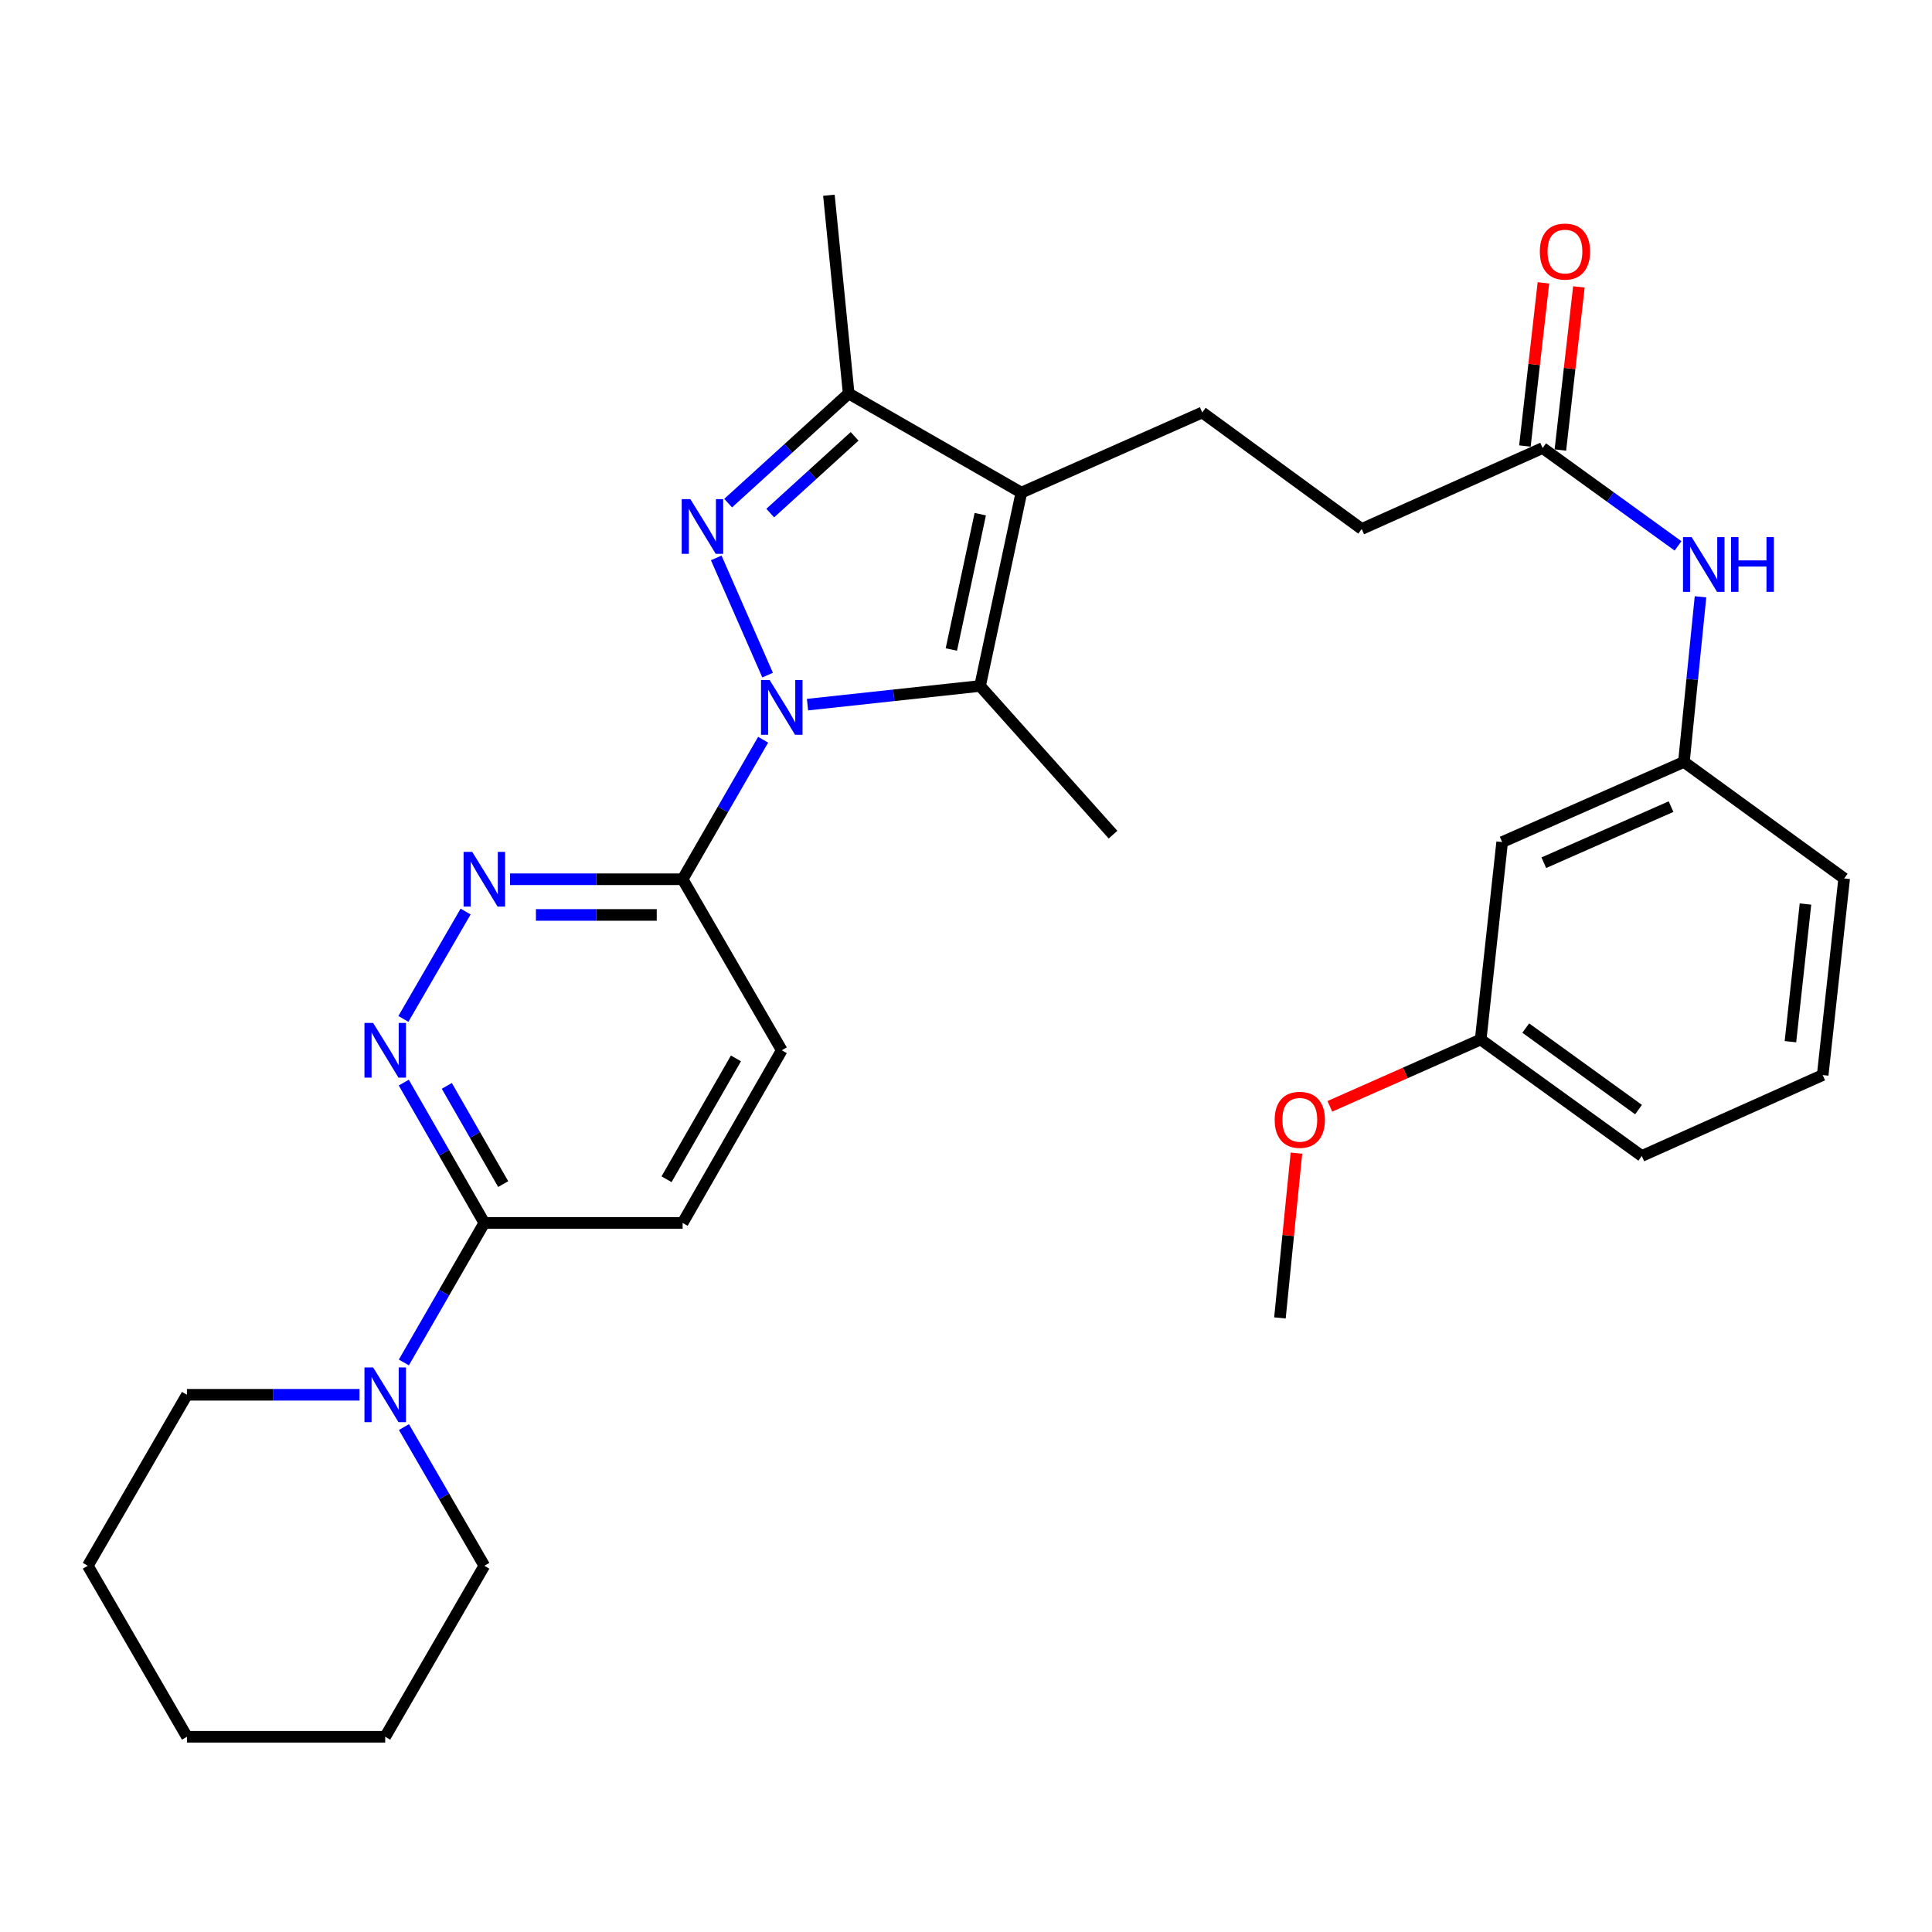 <?xml version='1.0' encoding='iso-8859-1'?>
<svg version='1.1' baseProfile='full'
              xmlns='http://www.w3.org/2000/svg'
                      xmlns:rdkit='http://www.rdkit.org/xml'
                      xmlns:xlink='http://www.w3.org/1999/xlink'
                  xml:space='preserve'
width='1000px' height='1000px' viewBox='0 0 1000 1000'>
<!-- END OF HEADER -->
<rect style='opacity:1.0;fill:#FFFFFF;stroke:none' width='1000' height='1000' x='0' y='0'> </rect>
<path class='bond-0' d='M 397.314,349.439 L 370.718,288.772' style='fill:none;fill-rule:evenodd;stroke:#0000FF;stroke-width:6px;stroke-linecap:butt;stroke-linejoin:miter;stroke-opacity:1' />
<path class='bond-2' d='M 417.964,364.715 L 462.62,359.888' style='fill:none;fill-rule:evenodd;stroke:#0000FF;stroke-width:6px;stroke-linecap:butt;stroke-linejoin:miter;stroke-opacity:1' />
<path class='bond-2' d='M 462.62,359.888 L 507.277,355.06' style='fill:none;fill-rule:evenodd;stroke:#000000;stroke-width:6px;stroke-linecap:butt;stroke-linejoin:miter;stroke-opacity:1' />
<path class='bond-4' d='M 394.992,382.882 L 374.159,418.99' style='fill:none;fill-rule:evenodd;stroke:#0000FF;stroke-width:6px;stroke-linecap:butt;stroke-linejoin:miter;stroke-opacity:1' />
<path class='bond-4' d='M 374.159,418.99 L 353.326,455.098' style='fill:none;fill-rule:evenodd;stroke:#000000;stroke-width:6px;stroke-linecap:butt;stroke-linejoin:miter;stroke-opacity:1' />
<path class='bond-3' d='M 376.887,260.417 L 408.079,232.046' style='fill:none;fill-rule:evenodd;stroke:#0000FF;stroke-width:6px;stroke-linecap:butt;stroke-linejoin:miter;stroke-opacity:1' />
<path class='bond-3' d='M 408.079,232.046 L 439.271,203.675' style='fill:none;fill-rule:evenodd;stroke:#000000;stroke-width:6px;stroke-linecap:butt;stroke-linejoin:miter;stroke-opacity:1' />
<path class='bond-3' d='M 398.675,265.572 L 420.51,245.713' style='fill:none;fill-rule:evenodd;stroke:#0000FF;stroke-width:6px;stroke-linecap:butt;stroke-linejoin:miter;stroke-opacity:1' />
<path class='bond-3' d='M 420.51,245.713 L 442.344,225.853' style='fill:none;fill-rule:evenodd;stroke:#000000;stroke-width:6px;stroke-linecap:butt;stroke-linejoin:miter;stroke-opacity:1' />
<path class='bond-1' d='M 528.655,254.982 L 507.277,355.06' style='fill:none;fill-rule:evenodd;stroke:#000000;stroke-width:6px;stroke-linecap:butt;stroke-linejoin:miter;stroke-opacity:1' />
<path class='bond-1' d='M 507.382,266.134 L 492.417,336.189' style='fill:none;fill-rule:evenodd;stroke:#000000;stroke-width:6px;stroke-linecap:butt;stroke-linejoin:miter;stroke-opacity:1' />
<path class='bond-9' d='M 528.655,254.982 L 622.288,213.497' style='fill:none;fill-rule:evenodd;stroke:#000000;stroke-width:6px;stroke-linecap:butt;stroke-linejoin:miter;stroke-opacity:1' />
<path class='bond-31' d='M 528.655,254.982 L 439.271,203.675' style='fill:none;fill-rule:evenodd;stroke:#000000;stroke-width:6px;stroke-linecap:butt;stroke-linejoin:miter;stroke-opacity:1' />
<path class='bond-18' d='M 507.277,355.06 L 576.103,432.015' style='fill:none;fill-rule:evenodd;stroke:#000000;stroke-width:6px;stroke-linecap:butt;stroke-linejoin:miter;stroke-opacity:1' />
<path class='bond-20' d='M 439.271,203.675 L 429.039,101.051' style='fill:none;fill-rule:evenodd;stroke:#000000;stroke-width:6px;stroke-linecap:butt;stroke-linejoin:miter;stroke-opacity:1' />
<path class='bond-5' d='M 353.326,455.098 L 308.662,455.098' style='fill:none;fill-rule:evenodd;stroke:#000000;stroke-width:6px;stroke-linecap:butt;stroke-linejoin:miter;stroke-opacity:1' />
<path class='bond-5' d='M 308.662,455.098 L 263.998,455.098' style='fill:none;fill-rule:evenodd;stroke:#0000FF;stroke-width:6px;stroke-linecap:butt;stroke-linejoin:miter;stroke-opacity:1' />
<path class='bond-5' d='M 339.927,473.572 L 308.662,473.572' style='fill:none;fill-rule:evenodd;stroke:#000000;stroke-width:6px;stroke-linecap:butt;stroke-linejoin:miter;stroke-opacity:1' />
<path class='bond-5' d='M 308.662,473.572 L 277.397,473.572' style='fill:none;fill-rule:evenodd;stroke:#0000FF;stroke-width:6px;stroke-linecap:butt;stroke-linejoin:miter;stroke-opacity:1' />
<path class='bond-12' d='M 353.326,455.098 L 404.643,543.619' style='fill:none;fill-rule:evenodd;stroke:#000000;stroke-width:6px;stroke-linecap:butt;stroke-linejoin:miter;stroke-opacity:1' />
<path class='bond-6' d='M 241.002,471.816 L 208.795,527.385' style='fill:none;fill-rule:evenodd;stroke:#0000FF;stroke-width:6px;stroke-linecap:butt;stroke-linejoin:miter;stroke-opacity:1' />
<path class='bond-32' d='M 208.994,560.356 L 229.843,596.669' style='fill:none;fill-rule:evenodd;stroke:#0000FF;stroke-width:6px;stroke-linecap:butt;stroke-linejoin:miter;stroke-opacity:1' />
<path class='bond-32' d='M 229.843,596.669 L 250.692,632.983' style='fill:none;fill-rule:evenodd;stroke:#000000;stroke-width:6px;stroke-linecap:butt;stroke-linejoin:miter;stroke-opacity:1' />
<path class='bond-32' d='M 231.27,562.051 L 245.864,587.471' style='fill:none;fill-rule:evenodd;stroke:#0000FF;stroke-width:6px;stroke-linecap:butt;stroke-linejoin:miter;stroke-opacity:1' />
<path class='bond-32' d='M 245.864,587.471 L 260.458,612.89' style='fill:none;fill-rule:evenodd;stroke:#000000;stroke-width:6px;stroke-linecap:butt;stroke-linejoin:miter;stroke-opacity:1' />
<path class='bond-7' d='M 250.692,632.983 L 353.326,632.983' style='fill:none;fill-rule:evenodd;stroke:#000000;stroke-width:6px;stroke-linecap:butt;stroke-linejoin:miter;stroke-opacity:1' />
<path class='bond-8' d='M 250.692,632.983 L 229.862,669.096' style='fill:none;fill-rule:evenodd;stroke:#000000;stroke-width:6px;stroke-linecap:butt;stroke-linejoin:miter;stroke-opacity:1' />
<path class='bond-8' d='M 229.862,669.096 L 209.033,705.209' style='fill:none;fill-rule:evenodd;stroke:#0000FF;stroke-width:6px;stroke-linecap:butt;stroke-linejoin:miter;stroke-opacity:1' />
<path class='bond-21' d='M 186.08,721.936 L 141.426,721.936' style='fill:none;fill-rule:evenodd;stroke:#0000FF;stroke-width:6px;stroke-linecap:butt;stroke-linejoin:miter;stroke-opacity:1' />
<path class='bond-21' d='M 141.426,721.936 L 96.772,721.936' style='fill:none;fill-rule:evenodd;stroke:#000000;stroke-width:6px;stroke-linecap:butt;stroke-linejoin:miter;stroke-opacity:1' />
<path class='bond-22' d='M 209.077,738.653 L 229.884,774.545' style='fill:none;fill-rule:evenodd;stroke:#0000FF;stroke-width:6px;stroke-linecap:butt;stroke-linejoin:miter;stroke-opacity:1' />
<path class='bond-22' d='M 229.884,774.545 L 250.692,810.437' style='fill:none;fill-rule:evenodd;stroke:#000000;stroke-width:6px;stroke-linecap:butt;stroke-linejoin:miter;stroke-opacity:1' />
<path class='bond-17' d='M 622.288,213.497 L 704.816,273.795' style='fill:none;fill-rule:evenodd;stroke:#000000;stroke-width:6px;stroke-linecap:butt;stroke-linejoin:miter;stroke-opacity:1' />
<path class='bond-10' d='M 798.47,231.899 L 704.816,273.795' style='fill:none;fill-rule:evenodd;stroke:#000000;stroke-width:6px;stroke-linecap:butt;stroke-linejoin:miter;stroke-opacity:1' />
<path class='bond-11' d='M 798.47,231.899 L 833.509,257.227' style='fill:none;fill-rule:evenodd;stroke:#000000;stroke-width:6px;stroke-linecap:butt;stroke-linejoin:miter;stroke-opacity:1' />
<path class='bond-11' d='M 833.509,257.227 L 868.548,282.554' style='fill:none;fill-rule:evenodd;stroke:#0000FF;stroke-width:6px;stroke-linecap:butt;stroke-linejoin:miter;stroke-opacity:1' />
<path class='bond-16' d='M 807.648,232.941 L 812.439,190.715' style='fill:none;fill-rule:evenodd;stroke:#000000;stroke-width:6px;stroke-linecap:butt;stroke-linejoin:miter;stroke-opacity:1' />
<path class='bond-16' d='M 812.439,190.715 L 817.229,148.49' style='fill:none;fill-rule:evenodd;stroke:#FF0000;stroke-width:6px;stroke-linecap:butt;stroke-linejoin:miter;stroke-opacity:1' />
<path class='bond-16' d='M 789.292,230.858 L 794.082,188.633' style='fill:none;fill-rule:evenodd;stroke:#000000;stroke-width:6px;stroke-linecap:butt;stroke-linejoin:miter;stroke-opacity:1' />
<path class='bond-16' d='M 794.082,188.633 L 798.873,146.407' style='fill:none;fill-rule:evenodd;stroke:#FF0000;stroke-width:6px;stroke-linecap:butt;stroke-linejoin:miter;stroke-opacity:1' />
<path class='bond-13' d='M 880.179,308.904 L 875.882,351.642' style='fill:none;fill-rule:evenodd;stroke:#0000FF;stroke-width:6px;stroke-linecap:butt;stroke-linejoin:miter;stroke-opacity:1' />
<path class='bond-13' d='M 875.882,351.642 L 871.586,394.379' style='fill:none;fill-rule:evenodd;stroke:#000000;stroke-width:6px;stroke-linecap:butt;stroke-linejoin:miter;stroke-opacity:1' />
<path class='bond-14' d='M 404.643,543.619 L 353.326,632.983' style='fill:none;fill-rule:evenodd;stroke:#000000;stroke-width:6px;stroke-linecap:butt;stroke-linejoin:miter;stroke-opacity:1' />
<path class='bond-14' d='M 380.925,547.824 L 345.003,610.379' style='fill:none;fill-rule:evenodd;stroke:#000000;stroke-width:6px;stroke-linecap:butt;stroke-linejoin:miter;stroke-opacity:1' />
<path class='bond-15' d='M 871.586,394.379 L 777.512,435.864' style='fill:none;fill-rule:evenodd;stroke:#000000;stroke-width:6px;stroke-linecap:butt;stroke-linejoin:miter;stroke-opacity:1' />
<path class='bond-15' d='M 864.929,417.506 L 799.077,446.545' style='fill:none;fill-rule:evenodd;stroke:#000000;stroke-width:6px;stroke-linecap:butt;stroke-linejoin:miter;stroke-opacity:1' />
<path class='bond-25' d='M 871.586,394.379 L 954.545,454.677' style='fill:none;fill-rule:evenodd;stroke:#000000;stroke-width:6px;stroke-linecap:butt;stroke-linejoin:miter;stroke-opacity:1' />
<path class='bond-19' d='M 777.512,435.864 L 766.397,538.057' style='fill:none;fill-rule:evenodd;stroke:#000000;stroke-width:6px;stroke-linecap:butt;stroke-linejoin:miter;stroke-opacity:1' />
<path class='bond-23' d='M 766.397,538.057 L 727.365,555.347' style='fill:none;fill-rule:evenodd;stroke:#000000;stroke-width:6px;stroke-linecap:butt;stroke-linejoin:miter;stroke-opacity:1' />
<path class='bond-23' d='M 727.365,555.347 L 688.334,572.638' style='fill:none;fill-rule:evenodd;stroke:#FF0000;stroke-width:6px;stroke-linecap:butt;stroke-linejoin:miter;stroke-opacity:1' />
<path class='bond-34' d='M 766.397,538.057 L 849.787,598.334' style='fill:none;fill-rule:evenodd;stroke:#000000;stroke-width:6px;stroke-linecap:butt;stroke-linejoin:miter;stroke-opacity:1' />
<path class='bond-34' d='M 789.728,532.126 L 848.101,574.32' style='fill:none;fill-rule:evenodd;stroke:#000000;stroke-width:6px;stroke-linecap:butt;stroke-linejoin:miter;stroke-opacity:1' />
<path class='bond-28' d='M 96.772,721.936 L 45.455,810.437' style='fill:none;fill-rule:evenodd;stroke:#000000;stroke-width:6px;stroke-linecap:butt;stroke-linejoin:miter;stroke-opacity:1' />
<path class='bond-29' d='M 250.692,810.437 L 199.385,898.949' style='fill:none;fill-rule:evenodd;stroke:#000000;stroke-width:6px;stroke-linecap:butt;stroke-linejoin:miter;stroke-opacity:1' />
<path class='bond-27' d='M 671.037,596.87 L 666.763,639.512' style='fill:none;fill-rule:evenodd;stroke:#FF0000;stroke-width:6px;stroke-linecap:butt;stroke-linejoin:miter;stroke-opacity:1' />
<path class='bond-27' d='M 666.763,639.512 L 662.49,682.155' style='fill:none;fill-rule:evenodd;stroke:#000000;stroke-width:6px;stroke-linecap:butt;stroke-linejoin:miter;stroke-opacity:1' />
<path class='bond-24' d='M 943.42,556.449 L 954.545,454.677' style='fill:none;fill-rule:evenodd;stroke:#000000;stroke-width:6px;stroke-linecap:butt;stroke-linejoin:miter;stroke-opacity:1' />
<path class='bond-24' d='M 926.724,539.175 L 934.512,467.935' style='fill:none;fill-rule:evenodd;stroke:#000000;stroke-width:6px;stroke-linecap:butt;stroke-linejoin:miter;stroke-opacity:1' />
<path class='bond-26' d='M 943.42,556.449 L 849.787,598.334' style='fill:none;fill-rule:evenodd;stroke:#000000;stroke-width:6px;stroke-linecap:butt;stroke-linejoin:miter;stroke-opacity:1' />
<path class='bond-33' d='M 45.455,810.437 L 96.772,898.949' style='fill:none;fill-rule:evenodd;stroke:#000000;stroke-width:6px;stroke-linecap:butt;stroke-linejoin:miter;stroke-opacity:1' />
<path class='bond-30' d='M 199.385,898.949 L 96.772,898.949' style='fill:none;fill-rule:evenodd;stroke:#000000;stroke-width:6px;stroke-linecap:butt;stroke-linejoin:miter;stroke-opacity:1' />
<path  class='atom-0' d='M 398.383 351.995
L 407.663 366.995
Q 408.583 368.475, 410.063 371.155
Q 411.543 373.835, 411.623 373.995
L 411.623 351.995
L 415.383 351.995
L 415.383 380.315
L 411.503 380.315
L 401.543 363.915
Q 400.383 361.995, 399.143 359.795
Q 397.943 357.595, 397.583 356.915
L 397.583 380.315
L 393.903 380.315
L 393.903 351.995
L 398.383 351.995
' fill='#0000FF'/>
<path  class='atom-1' d='M 357.329 258.352
L 366.609 273.352
Q 367.529 274.832, 369.009 277.512
Q 370.489 280.192, 370.569 280.352
L 370.569 258.352
L 374.329 258.352
L 374.329 286.672
L 370.449 286.672
L 360.489 270.272
Q 359.329 268.352, 358.089 266.152
Q 356.889 263.952, 356.529 263.272
L 356.529 286.672
L 352.849 286.672
L 352.849 258.352
L 357.329 258.352
' fill='#0000FF'/>
<path  class='atom-6' d='M 244.432 440.938
L 253.712 455.938
Q 254.632 457.418, 256.112 460.098
Q 257.592 462.778, 257.672 462.938
L 257.672 440.938
L 261.432 440.938
L 261.432 469.258
L 257.552 469.258
L 247.592 452.858
Q 246.432 450.938, 245.192 448.738
Q 243.992 446.538, 243.632 445.858
L 243.632 469.258
L 239.952 469.258
L 239.952 440.938
L 244.432 440.938
' fill='#0000FF'/>
<path  class='atom-7' d='M 193.125 529.459
L 202.405 544.459
Q 203.325 545.939, 204.805 548.619
Q 206.285 551.299, 206.365 551.459
L 206.365 529.459
L 210.125 529.459
L 210.125 557.779
L 206.245 557.779
L 196.285 541.379
Q 195.125 539.459, 193.885 537.259
Q 192.685 535.059, 192.325 534.379
L 192.325 557.779
L 188.645 557.779
L 188.645 529.459
L 193.125 529.459
' fill='#0000FF'/>
<path  class='atom-9' d='M 193.125 707.776
L 202.405 722.776
Q 203.325 724.256, 204.805 726.936
Q 206.285 729.616, 206.365 729.776
L 206.365 707.776
L 210.125 707.776
L 210.125 736.096
L 206.245 736.096
L 196.285 719.696
Q 195.125 717.776, 193.885 715.576
Q 192.685 713.376, 192.325 712.696
L 192.325 736.096
L 188.645 736.096
L 188.645 707.776
L 193.125 707.776
' fill='#0000FF'/>
<path  class='atom-12' d='M 875.6 278.016
L 884.88 293.016
Q 885.8 294.496, 887.28 297.176
Q 888.76 299.856, 888.84 300.016
L 888.84 278.016
L 892.6 278.016
L 892.6 306.336
L 888.72 306.336
L 878.76 289.936
Q 877.6 288.016, 876.36 285.816
Q 875.16 283.616, 874.8 282.936
L 874.8 306.336
L 871.12 306.336
L 871.12 278.016
L 875.6 278.016
' fill='#0000FF'/>
<path  class='atom-12' d='M 896 278.016
L 899.84 278.016
L 899.84 290.056
L 914.32 290.056
L 914.32 278.016
L 918.16 278.016
L 918.16 306.336
L 914.32 306.336
L 914.32 293.256
L 899.84 293.256
L 899.84 306.336
L 896 306.336
L 896 278.016
' fill='#0000FF'/>
<path  class='atom-17' d='M 797.016 130.208
Q 797.016 123.408, 800.376 119.608
Q 803.736 115.808, 810.016 115.808
Q 816.296 115.808, 819.656 119.608
Q 823.016 123.408, 823.016 130.208
Q 823.016 137.088, 819.616 141.008
Q 816.216 144.888, 810.016 144.888
Q 803.776 144.888, 800.376 141.008
Q 797.016 137.128, 797.016 130.208
M 810.016 141.688
Q 814.336 141.688, 816.656 138.808
Q 819.016 135.888, 819.016 130.208
Q 819.016 124.648, 816.656 121.848
Q 814.336 119.008, 810.016 119.008
Q 805.696 119.008, 803.336 121.808
Q 801.016 124.608, 801.016 130.208
Q 801.016 135.928, 803.336 138.808
Q 805.696 141.688, 810.016 141.688
' fill='#FF0000'/>
<path  class='atom-24' d='M 659.774 579.611
Q 659.774 572.811, 663.134 569.011
Q 666.494 565.211, 672.774 565.211
Q 679.054 565.211, 682.414 569.011
Q 685.774 572.811, 685.774 579.611
Q 685.774 586.491, 682.374 590.411
Q 678.974 594.291, 672.774 594.291
Q 666.534 594.291, 663.134 590.411
Q 659.774 586.531, 659.774 579.611
M 672.774 591.091
Q 677.094 591.091, 679.414 588.211
Q 681.774 585.291, 681.774 579.611
Q 681.774 574.051, 679.414 571.251
Q 677.094 568.411, 672.774 568.411
Q 668.454 568.411, 666.094 571.211
Q 663.774 574.011, 663.774 579.611
Q 663.774 585.331, 666.094 588.211
Q 668.454 591.091, 672.774 591.091
' fill='#FF0000'/>
</svg>
